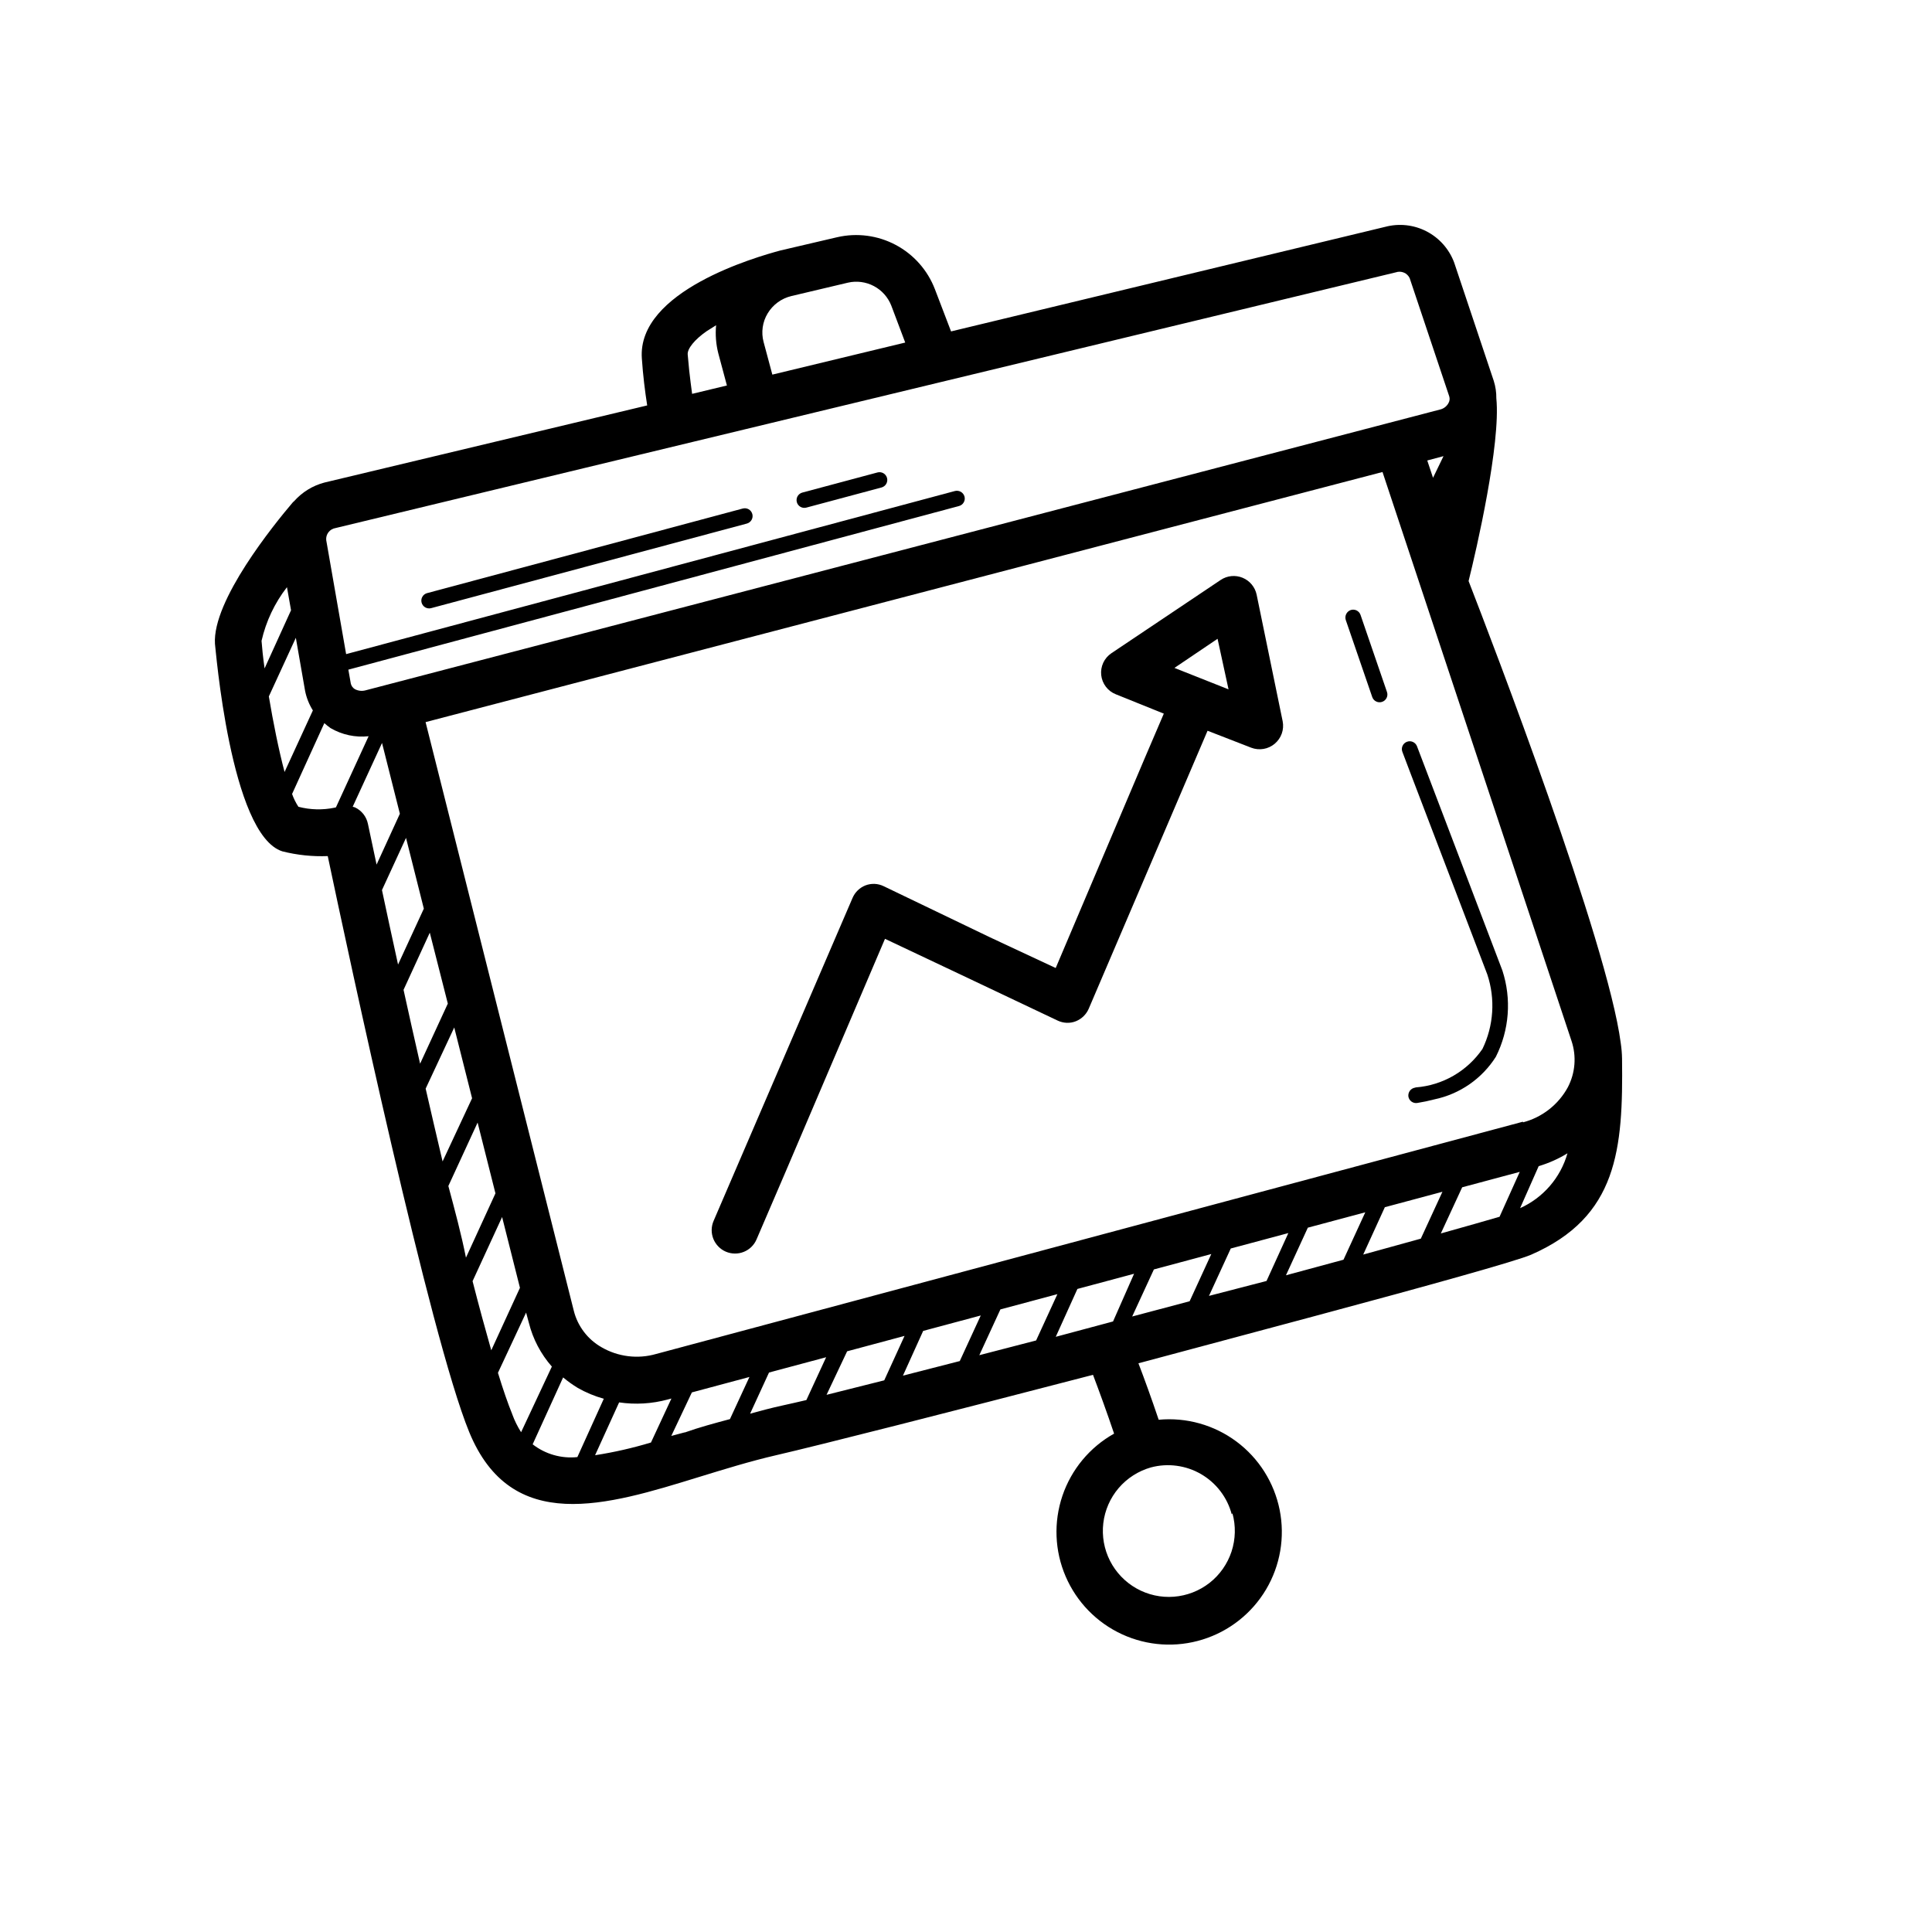 <svg width="72" height="72" viewBox="0 0 72 72" fill="none" xmlns="http://www.w3.org/2000/svg">
<g clip-path="url(#clip0_2092_148)">
<path d="M55.667 14.191L54.192 9.783C54.005 9.282 53.639 8.869 53.165 8.623C52.691 8.377 52.142 8.317 51.626 8.453L35.443 12.351L34.841 10.777C34.569 10.069 34.051 9.484 33.382 9.128C32.713 8.772 31.938 8.67 31.2 8.84L29.086 9.334C28.19 9.574 23.739 10.845 23.92 13.36C23.963 13.991 24.035 14.572 24.119 15.109L12.087 17.984C11.653 18.099 11.262 18.339 10.963 18.675L10.915 18.718C10.207 19.55 7.909 22.382 8.011 23.994C8.029 24.061 8.58 31.113 10.522 31.727C11.075 31.867 11.645 31.926 12.214 31.904C12.995 35.604 16.027 49.809 17.484 53.364C19.059 57.205 22.607 56.105 26.035 55.048C26.978 54.759 27.948 54.457 28.926 54.231C30.549 53.856 35.44 52.612 40.733 51.236C40.962 51.841 41.252 52.634 41.519 53.427C40.613 53.934 39.928 54.759 39.594 55.742C39.261 56.725 39.303 57.797 39.714 58.75C40.124 59.703 40.872 60.471 41.815 60.905C42.758 61.339 43.828 61.409 44.819 61.1C45.81 60.792 46.652 60.127 47.182 59.235C47.712 58.342 47.892 57.285 47.689 56.268C47.485 55.25 46.912 54.343 46.08 53.723C45.247 53.103 44.215 52.813 43.181 52.91C42.919 52.133 42.644 51.373 42.426 50.806L49.009 49.043C53.199 47.92 56.518 46.995 57.061 46.759C60.286 45.349 60.49 42.838 60.449 39.456C60.446 39.26 60.429 39.064 60.4 38.869C59.91 35.115 55.604 23.906 54.73 21.654C55.02 20.495 55.933 16.528 55.764 14.844C55.767 14.623 55.734 14.402 55.667 14.191ZM31.6 10.534C31.927 10.459 32.271 10.504 32.568 10.662C32.865 10.819 33.095 11.079 33.217 11.392L33.735 12.766L28.783 13.961L28.457 12.745C28.409 12.566 28.398 12.379 28.424 12.196C28.45 12.012 28.513 11.836 28.609 11.678C28.706 11.518 28.833 11.378 28.984 11.268C29.135 11.157 29.306 11.078 29.488 11.034L31.6 10.534ZM25.684 13.801C25.665 13.619 25.651 13.431 25.629 13.215C25.607 12.998 25.887 12.653 26.337 12.341L26.687 12.121C26.654 12.472 26.682 12.826 26.769 13.168L27.09 14.366L25.793 14.678C25.756 14.406 25.718 14.11 25.684 13.801ZM12.157 20.127C12.147 20.022 12.177 19.917 12.242 19.834C12.307 19.75 12.401 19.695 12.505 19.679L52.02 10.149C52.117 10.115 52.224 10.119 52.319 10.159C52.414 10.198 52.49 10.272 52.534 10.365L54.01 14.774C54.022 14.815 54.026 14.858 54.021 14.901C54.016 14.944 54.002 14.985 53.98 15.022C53.921 15.133 53.82 15.216 53.7 15.253L13.61 25.73C13.48 25.762 13.344 25.745 13.225 25.683C13.188 25.66 13.155 25.631 13.129 25.595C13.103 25.56 13.085 25.52 13.074 25.477L12.982 24.956L35.739 18.858C35.814 18.838 35.877 18.79 35.915 18.723C35.954 18.657 35.964 18.577 35.944 18.503C35.923 18.43 35.874 18.367 35.808 18.329C35.742 18.291 35.663 18.28 35.589 18.298L12.899 24.377L12.157 20.127ZM56.754 41.803L24.451 50.459C24.113 50.556 23.759 50.584 23.411 50.541C23.062 50.498 22.725 50.386 22.421 50.21C22.165 50.065 21.941 49.87 21.763 49.636C21.584 49.401 21.455 49.134 21.384 48.849L15.86 26.911L51.522 17.59L58.565 38.79C58.66 39.073 58.697 39.372 58.673 39.669C58.65 39.967 58.566 40.256 58.428 40.52C58.254 40.84 58.016 41.121 57.729 41.345C57.442 41.57 57.113 41.733 56.76 41.826L56.754 41.803ZM16.709 44.199L17.799 41.835L18.464 44.473L17.365 46.869C17.192 46.002 16.954 45.112 16.709 44.199ZM16.494 43.283C16.282 42.38 16.068 41.47 15.863 40.57L16.928 38.291L17.593 40.929L16.494 43.283ZM15.656 39.641C15.438 38.691 15.231 37.761 15.039 36.888L16.017 34.758L16.689 37.401L15.656 39.641ZM14.834 35.946C14.603 34.903 14.404 33.96 14.235 33.17L15.131 31.225L15.795 33.863L14.834 35.946ZM14.034 32.221C13.836 31.302 13.72 30.733 13.712 30.705C13.685 30.571 13.627 30.447 13.544 30.34C13.46 30.233 13.352 30.147 13.229 30.089L13.144 30.064L14.237 27.688L14.902 30.326L14.034 32.221ZM53.405 17.806L53.19 17.161L53.795 16.999L53.405 17.806ZM9.747 23.883C9.913 23.155 10.236 22.472 10.694 21.882L10.846 22.742L9.86 24.91C9.801 24.487 9.764 24.125 9.747 23.883ZM10.019 25.954L11.025 23.769L11.371 25.754C11.423 26.009 11.521 26.254 11.66 26.475L10.605 28.769C10.391 27.968 10.177 26.902 10.019 25.954ZM12.475 30.099C12.027 30.193 11.564 30.182 11.121 30.066C11.023 29.917 10.944 29.757 10.885 29.589L12.087 26.949C12.16 27.015 12.236 27.077 12.317 27.133C12.746 27.384 13.244 27.491 13.737 27.437L12.52 30.087L12.475 30.099ZM17.611 47.746L18.712 45.355L19.377 47.993L18.308 50.321C18.092 49.562 17.854 48.695 17.613 47.751L17.611 47.746ZM19.089 52.7C18.932 52.316 18.749 51.788 18.557 51.161L19.606 48.916L19.709 49.297C19.86 49.902 20.154 50.461 20.566 50.929L19.42 53.374C19.286 53.164 19.175 52.94 19.09 52.705L19.089 52.7ZM19.852 53.822L20.986 51.333C21.157 51.476 21.339 51.606 21.529 51.722C21.835 51.897 22.162 52.033 22.502 52.127L21.517 54.301C20.923 54.364 20.326 54.194 19.854 53.828L19.852 53.822ZM22.177 54.232L23.073 52.263C23.679 52.352 24.296 52.315 24.887 52.155L25.022 52.119L24.26 53.758C23.578 53.964 22.882 54.123 22.177 54.232ZM25.516 53.38L25.017 53.513L25.784 51.891L27.929 51.316L27.203 52.886C26.626 53.04 26.06 53.192 25.517 53.385L25.516 53.38ZM28.547 52.525L27.954 52.684L28.659 51.15L30.788 50.58L30.051 52.176C29.453 52.319 28.928 52.423 28.547 52.525ZM30.803 51.981L31.57 50.359L33.71 49.785L32.953 51.441L30.803 51.981ZM33.65 51.266L34.404 49.599L36.55 49.024L35.768 50.723L33.65 51.266ZM36.496 50.504L37.282 48.798L39.406 48.229L38.613 49.955L36.496 50.504ZM40.152 48.035L42.264 47.469L41.48 49.247L39.345 49.819L40.152 48.035ZM45.929 56.395C46.059 56.863 46.047 57.359 45.896 57.821C45.744 58.282 45.459 58.689 45.077 58.989C44.694 59.288 44.232 59.468 43.748 59.505C43.263 59.543 42.778 59.435 42.355 59.197C41.931 58.959 41.588 58.601 41.367 58.168C41.147 57.735 41.06 57.247 41.117 56.764C41.174 56.282 41.373 55.827 41.688 55.457C42.004 55.088 42.422 54.82 42.889 54.687C43.202 54.603 43.528 54.582 43.849 54.625C44.171 54.668 44.48 54.773 44.76 54.936C45.04 55.099 45.286 55.315 45.482 55.573C45.678 55.83 45.822 56.124 45.904 56.438L45.929 56.395ZM42.193 49.062L43.002 47.308L45.142 46.734L44.334 48.494L42.193 49.062ZM45.055 48.294L45.867 46.528L48.013 45.953L47.2 47.738L45.055 48.294ZM47.924 47.526L48.739 45.752L50.88 45.179L50.068 46.946L47.924 47.526ZM50.803 46.754L51.609 44.989L53.755 44.414L52.95 46.161L50.803 46.754ZM53.689 45.981L54.491 44.247L56.637 43.672L55.884 45.345C55.394 45.489 54.646 45.701 53.686 45.97L53.689 45.981ZM56.643 45.04L57.342 43.459C57.719 43.347 58.08 43.186 58.415 42.98C58.287 43.431 58.062 43.848 57.755 44.202C57.448 44.556 57.068 44.838 56.64 45.029L56.643 45.04Z" fill="black"/>
<path d="M46.309 21.532C46.176 21.477 46.032 21.456 45.889 21.47C45.746 21.484 45.609 21.534 45.49 21.614L41.418 24.344C41.287 24.432 41.182 24.555 41.115 24.698C41.049 24.842 41.022 25.001 41.039 25.158C41.056 25.315 41.115 25.465 41.211 25.591C41.306 25.717 41.434 25.815 41.581 25.873L43.372 26.595L42.663 28.25L39.343 36.075L36.892 34.93L32.93 33.025C32.824 32.974 32.709 32.945 32.593 32.94C32.475 32.936 32.359 32.955 32.25 32.997C32.036 33.083 31.864 33.249 31.773 33.461L26.593 45.501C26.548 45.606 26.524 45.719 26.522 45.834C26.521 45.948 26.542 46.062 26.584 46.168C26.627 46.274 26.69 46.371 26.77 46.453C26.849 46.535 26.945 46.601 27.05 46.646C27.155 46.691 27.268 46.715 27.382 46.716C27.497 46.718 27.61 46.697 27.717 46.654C27.823 46.612 27.92 46.549 28.002 46.469C28.084 46.389 28.149 46.294 28.194 46.189L29.267 43.692L32.981 34.987L35.697 36.271L39.411 38.032C39.517 38.083 39.633 38.112 39.751 38.117C39.869 38.122 39.987 38.102 40.096 38.058C40.31 37.972 40.481 37.805 40.573 37.594L45.002 27.233L46.63 27.865C46.776 27.921 46.935 27.936 47.089 27.91C47.242 27.884 47.387 27.817 47.506 27.716C47.625 27.616 47.716 27.485 47.768 27.338C47.82 27.191 47.831 27.032 47.801 26.879L46.831 22.161C46.802 22.022 46.739 21.892 46.648 21.782C46.557 21.672 46.441 21.587 46.309 21.532ZM45.784 25.69L43.768 24.891L45.375 23.806L45.784 25.69Z" fill="black"/>
<path d="M27.682 18.951L15.917 22.104C15.842 22.124 15.779 22.172 15.741 22.239C15.702 22.305 15.692 22.385 15.712 22.459C15.732 22.533 15.78 22.596 15.847 22.635C15.914 22.673 15.993 22.684 16.067 22.664L27.832 19.512C27.906 19.492 27.97 19.443 28.008 19.377C28.047 19.31 28.057 19.231 28.037 19.157C28.017 19.082 27.968 19.019 27.902 18.98C27.835 18.942 27.756 18.932 27.682 18.951Z" fill="black"/>
<path d="M32.701 17.607L29.9 18.357C29.826 18.377 29.763 18.426 29.724 18.492C29.686 18.559 29.675 18.638 29.695 18.712C29.715 18.787 29.764 18.85 29.83 18.888C29.897 18.927 29.976 18.937 30.05 18.917L32.852 18.167C32.926 18.147 32.989 18.098 33.028 18.032C33.066 17.965 33.077 17.886 33.057 17.812C33.037 17.737 32.988 17.674 32.922 17.636C32.855 17.597 32.776 17.587 32.701 17.607Z" fill="black"/>
<path d="M52.806 27.808C52.778 27.737 52.723 27.68 52.653 27.649C52.583 27.618 52.504 27.616 52.432 27.644C52.396 27.657 52.363 27.678 52.335 27.704C52.307 27.73 52.285 27.761 52.269 27.796C52.253 27.831 52.245 27.869 52.243 27.907C52.242 27.946 52.249 27.984 52.263 28.02L52.548 28.772L55.428 36.316C55.731 37.23 55.666 38.225 55.247 39.091C54.966 39.499 54.598 39.84 54.169 40.088C53.74 40.336 53.261 40.485 52.767 40.524L52.728 40.535C52.652 40.548 52.584 40.591 52.539 40.653C52.495 40.716 52.476 40.793 52.487 40.869C52.501 40.944 52.543 41.011 52.605 41.055C52.668 41.099 52.745 41.117 52.82 41.104C53.035 41.07 53.247 41.025 53.457 40.97C53.925 40.872 54.369 40.681 54.762 40.409C55.155 40.136 55.49 39.788 55.746 39.384C56.249 38.385 56.336 37.229 55.989 36.166L52.806 27.808Z" fill="black"/>
<path d="M51.505 26.157C51.542 26.145 51.576 26.125 51.605 26.1C51.634 26.075 51.658 26.044 51.675 26.009C51.692 25.974 51.702 25.936 51.704 25.898C51.706 25.859 51.7 25.82 51.687 25.784L50.702 22.913C50.677 22.841 50.624 22.783 50.556 22.749C50.487 22.716 50.408 22.711 50.336 22.735C50.264 22.761 50.204 22.813 50.17 22.882C50.136 22.95 50.129 23.029 50.152 23.103L51.138 25.973C51.15 26.009 51.169 26.043 51.194 26.072C51.218 26.101 51.249 26.124 51.283 26.141C51.317 26.158 51.354 26.169 51.392 26.171C51.431 26.174 51.469 26.169 51.505 26.157Z" fill="black"/>
</g>
<defs>
<clipPath id="clip0_2092_148">
<rect width="58" height="58" fill="white" transform="translate(0.482 15.011) rotate(-14.999)"/>
</clipPath>
</defs>
</svg>
